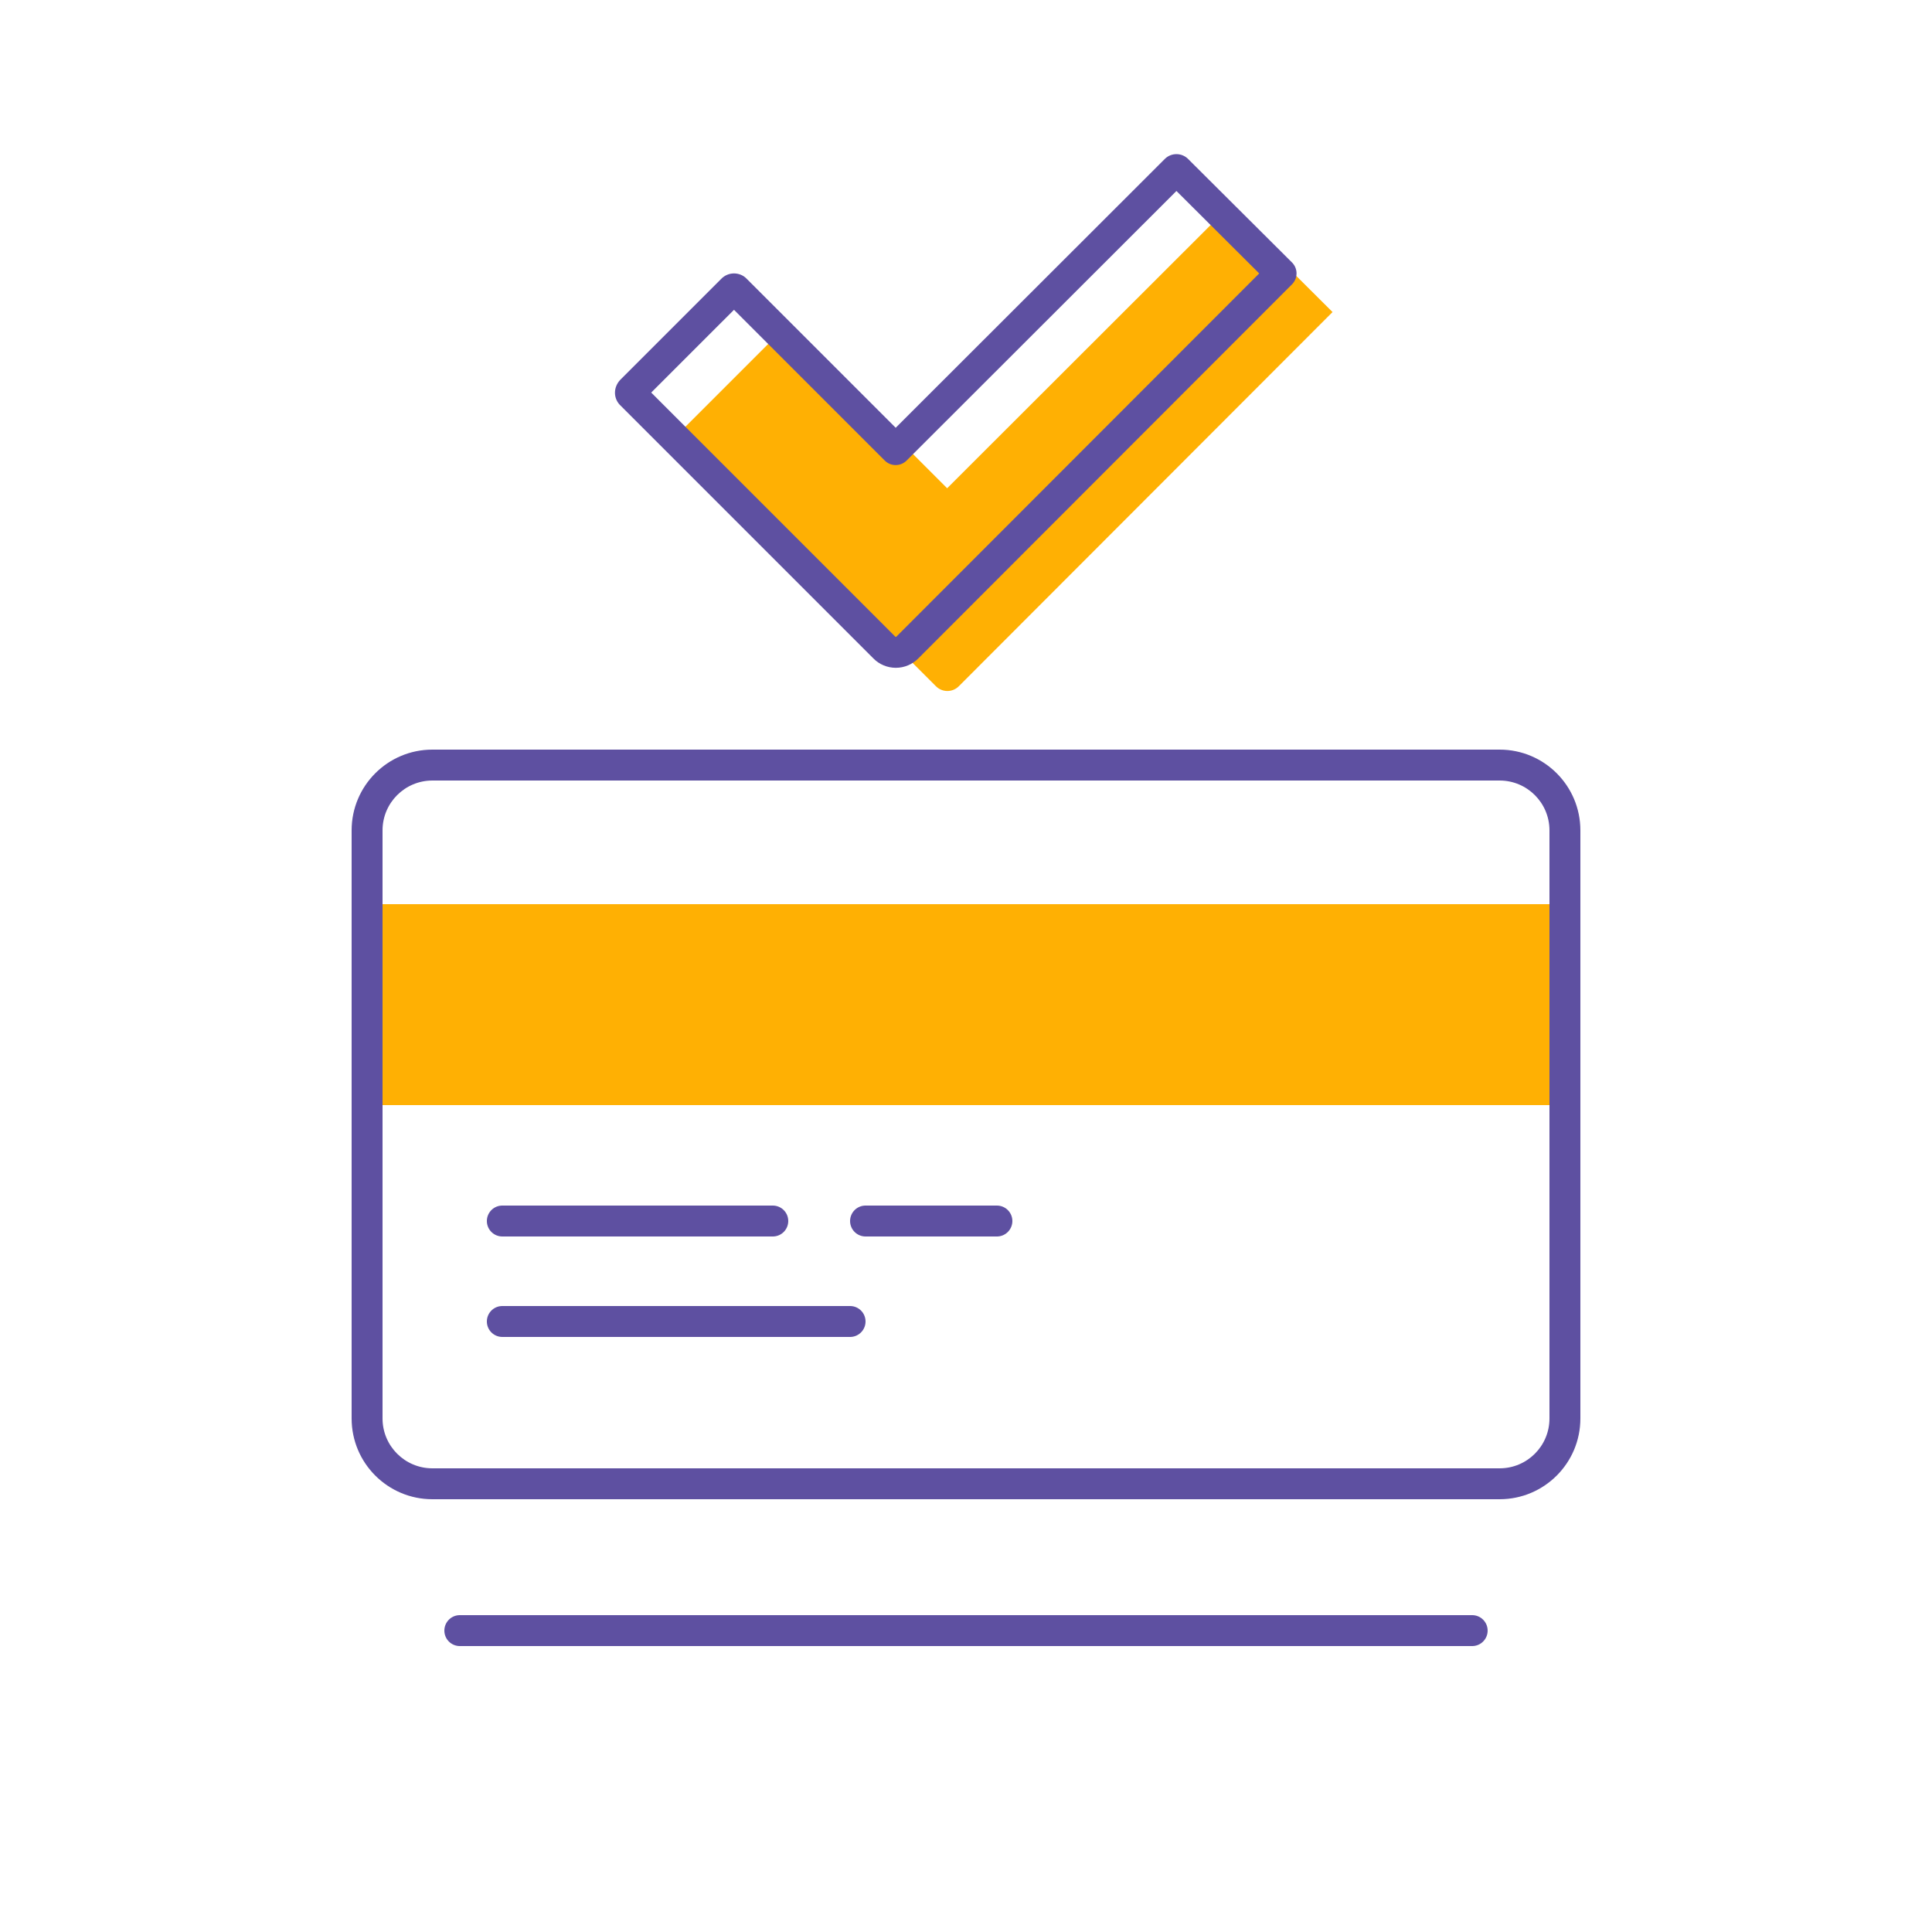 <svg xmlns="http://www.w3.org/2000/svg" width="200" height="200" viewBox="0 0 200 200">
    <g fill="none" fill-rule="evenodd">
        <g>
            <g>
                <path d="M0 0H200V200H0z" opacity=".19" transform="translate(-620, -258) translate(620, 258)"/>
                <path fill="#FFB003" fill-rule="nonzero" d="M38 93.6H162V114.4H38z" transform="translate(-620, -258) translate(620, 258)"/>
                <path fill="#5E50A1" fill-rule="nonzero" d="M155.24 77.6H44.76c-4.617 0-8.36 3.743-8.36 8.36v60.88c0 4.617 3.743 8.36 8.36 8.36h110.48c4.617 0 8.36-3.743 8.36-8.36V85.96c0-4.617-3.743-8.36-8.36-8.36zM44.76 80.8h110.48c2.85 0 5.16 2.31 5.16 5.16v60.88c0 2.85-2.31 5.16-5.16 5.16H44.76c-2.85 0-5.16-2.31-5.16-5.16V85.96c0-2.85 2.31-5.16 5.16-5.16zM152.4 167.2c.884 0 1.6.716 1.6 1.6 0 .843-.653 1.535-1.48 1.596l-.12.004H47.6c-.884 0-1.6-.716-1.6-1.6 0-.843.653-1.535 1.48-1.596l.12-.004h104.8z" transform="translate(-620, -258) translate(620, 258)"/>
                <path fill="#5E50A1" fill-rule="nonzero" d="M80 124.8c.884 0 1.6.716 1.6 1.6 0 .843-.653 1.535-1.48 1.596L80 128H52c-.884 0-1.6-.716-1.6-1.6 0-.843.653-1.535 1.48-1.596l.12-.004h28zM88 135.2c.884 0 1.6.716 1.6 1.6 0 .843-.653 1.535-1.48 1.596l-.12.004H52c-.884 0-1.6-.716-1.6-1.6 0-.843.653-1.535 1.48-1.596l.12-.004h36zM103.2 124.8c.884 0 1.6.716 1.6 1.6 0 .843-.653 1.535-1.48 1.596l-.12.004H89.6c-.884 0-1.6-.716-1.6-1.6 0-.843.653-1.535 1.48-1.596l.12-.004h13.6z" transform="translate(-620, -258) translate(620, 258)"/>
                <path fill="#FFB003" fill-rule="nonzero" d="M137.944 32.304L127.2 21.6c-.021-.027-.054-.043-.088-.043-.034 0-.067.016-.088.043L98.048 50.544 81.48 33.976c-.042-.046-.102-.071-.164-.071-.062 0-.122.025-.164.071L70.656 44.472c-.046.044-.072.105-.072.168 0 .063.026.124.072.168l26.216 26.216c.315.325.748.508 1.2.508.452 0 .885-.183 1.2-.508l38.672-38.72z" transform="translate(-620, -258) translate(620, 258)"/>
                <path fill="#5E50A1" fill-rule="nonzero" d="M120.632 16.403L92.721 44.282 77.283 28.845c-.318-.336-.798-.541-1.299-.541-.501 0-.98.205-1.327.569L64.19 39.34c-.697.755-.697 1.843-.046 2.55l26.262 26.264c.599.618 1.446.977 2.331.977s1.732-.359 2.348-.994l38.664-38.703.093-.102c.53-.63.498-1.571-.096-2.162l-10.809-10.768c-.313-.285-.723-.446-1.152-.446-.43 0-.84.161-1.152.446zm1.153 3.368l8.567 8.535-37.548 37.587c-.03.03-.049.039-.068.039l-.028-.006-.024-.016-25.27-25.272 8.57-8.568 15.605 15.605c.624.625 1.637.625 2.262.001l27.934-27.905z" transform="translate(-620, -258) translate(620, 258)"/>
            </g>
        </g>
    </g>
</svg>

